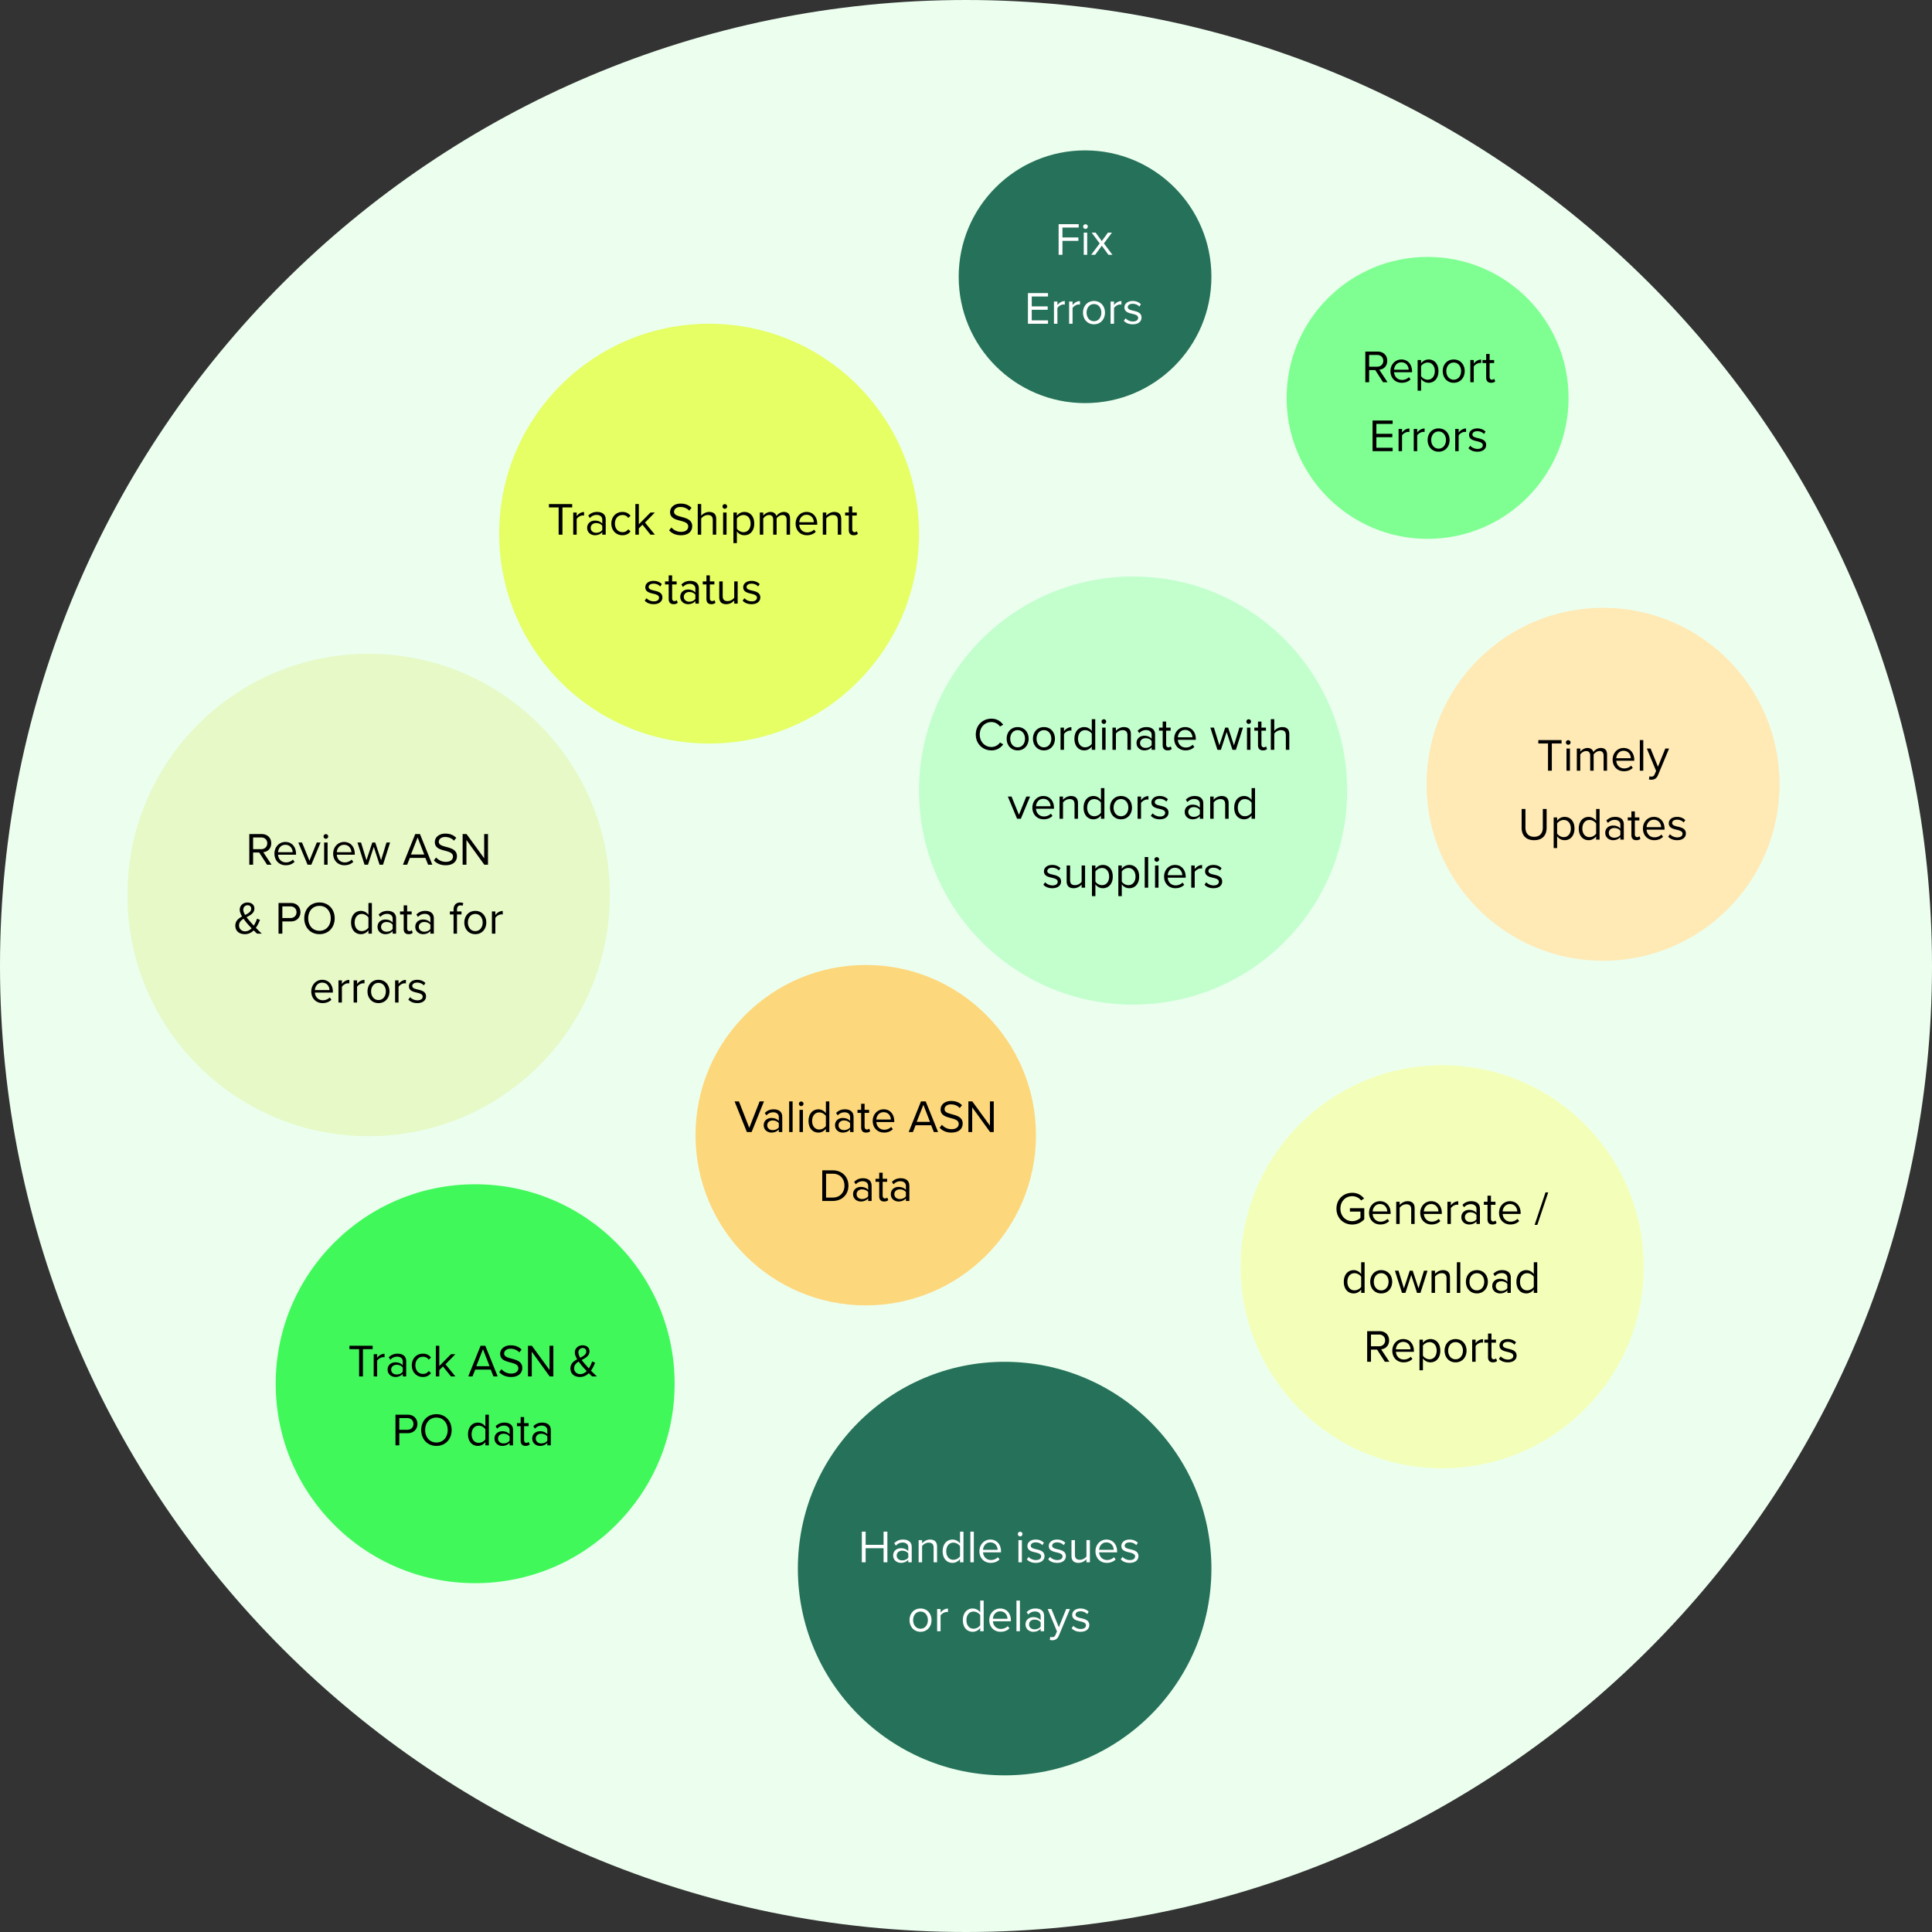 <svg xmlns="http://www.w3.org/2000/svg" width="925" height="925" fill="none"><rect width="100%" height="100%" fill="#333333" stroke="none"/><path fill="#ECFFEF" d="M925 462.5C925 717.932 717.932 925 462.5 925S0 717.932 0 462.5 207.068 0 462.5 0 925 207.068 925 462.5Z"/><path fill="#E5FF64" d="M440 255.5c0 55.505-44.995 100.5-100.5 100.5S239 311.005 239 255.5 283.995 155 339.5 155 440 199.995 440 255.5Z"/><path fill="#000" d="M267.467 256v-13.046h-4.642v-1.628h11.132v1.628h-4.664V256h-1.826Zm6.982 0v-10.626h1.65v1.716c.858-1.122 2.09-1.936 3.542-1.936v1.694a2.908 2.908 0 0 0-.66-.066c-1.012 0-2.398.836-2.882 1.694V256h-1.65Zm13.906 0v-1.21c-.88.968-2.09 1.474-3.52 1.474-1.804 0-3.718-1.21-3.718-3.52 0-2.376 1.914-3.498 3.718-3.498 1.452 0 2.662.462 3.52 1.452v-1.914c0-1.43-1.144-2.244-2.684-2.244-1.276 0-2.31.462-3.256 1.474l-.77-1.144c1.144-1.188 2.508-1.76 4.246-1.76 2.244 0 4.114 1.012 4.114 3.586V256h-1.65Zm0-2.244v-2.002c-.638-.88-1.76-1.32-2.926-1.32-1.54 0-2.618.968-2.618 2.332 0 1.342 1.078 2.31 2.618 2.31 1.166 0 2.288-.44 2.926-1.32Zm4.341-3.08c0-3.146 2.134-5.566 5.302-5.566 1.936 0 3.08.792 3.894 1.848l-1.1 1.012c-.704-.968-1.606-1.386-2.706-1.386-2.266 0-3.674 1.738-3.674 4.092 0 2.354 1.408 4.114 3.674 4.114 1.1 0 2.002-.44 2.706-1.386l1.1 1.012c-.814 1.056-1.958 1.848-3.894 1.848-3.168 0-5.302-2.42-5.302-5.588ZM311.443 256l-3.828-4.774-1.76 1.738V256h-1.65v-14.674h1.65v9.702l5.588-5.654h2.09l-4.708 4.818 4.73 5.808h-2.112Zm8.92-2.068 1.078-1.386c.968 1.078 2.552 2.09 4.62 2.09 2.618 0 3.454-1.408 3.454-2.53 0-1.76-1.782-2.244-3.718-2.772-2.354-.616-4.972-1.276-4.972-4.158 0-2.42 2.156-4.07 5.038-4.07 2.244 0 3.982.748 5.214 2.046l-1.1 1.342c-1.1-1.21-2.64-1.76-4.246-1.76-1.76 0-3.014.946-3.014 2.332 0 1.474 1.694 1.914 3.564 2.42 2.398.638 5.126 1.386 5.126 4.466 0 2.134-1.452 4.312-5.412 4.312-2.552 0-4.422-.968-5.632-2.332ZM341.262 256v-6.996c0-1.87-.968-2.42-2.398-2.42-1.276 0-2.508.792-3.146 1.65V256h-1.65v-14.674h1.65v5.588c.748-.88 2.2-1.804 3.806-1.804 2.222 0 3.388 1.078 3.388 3.388V256h-1.65Zm5.759-12.408c-.594 0-1.1-.506-1.1-1.122 0-.616.506-1.1 1.1-1.1.616 0 1.122.484 1.122 1.1 0 .616-.506 1.122-1.122 1.122ZM346.207 256v-10.626h1.65V256h-1.65Zm6.591 4.048h-1.65v-14.674h1.65v1.584a4.442 4.442 0 0 1 3.586-1.848c2.794 0 4.73 2.112 4.73 5.566 0 3.432-1.936 5.588-4.73 5.588-1.452 0-2.728-.682-3.586-1.87v5.654Zm6.578-9.372c0-2.354-1.276-4.092-3.41-4.092-1.298 0-2.596.77-3.168 1.694v4.796c.572.924 1.87 1.716 3.168 1.716 2.134 0 3.41-1.76 3.41-4.114ZM376.607 256v-7.216c0-1.342-.594-2.2-1.958-2.2-1.1 0-2.266.792-2.816 1.628V256h-1.65v-7.216c0-1.342-.572-2.2-1.958-2.2-1.078 0-2.222.792-2.794 1.65V256h-1.65v-10.626h1.65v1.54c.44-.682 1.87-1.804 3.432-1.804 1.628 0 2.552.88 2.86 1.98.594-.968 2.024-1.98 3.564-1.98 1.936 0 2.97 1.078 2.97 3.212V256h-1.65Zm4.325-5.324c0-3.08 2.2-5.566 5.236-5.566 3.212 0 5.104 2.508 5.104 5.698v.418h-8.602c.132 2.002 1.54 3.674 3.828 3.674 1.21 0 2.442-.484 3.278-1.342l.792 1.078c-1.056 1.056-2.486 1.628-4.224 1.628-3.146 0-5.412-2.266-5.412-5.588Zm5.214-4.202c-2.266 0-3.388 1.914-3.476 3.542h6.974c-.022-1.584-1.078-3.542-3.498-3.542ZM401.117 256v-6.952c0-1.87-.946-2.464-2.376-2.464-1.298 0-2.53.792-3.146 1.65V256h-1.65v-10.626h1.65v1.54c.748-.88 2.2-1.804 3.784-1.804 2.222 0 3.388 1.122 3.388 3.432V256h-1.65Zm7.629.264c-1.562 0-2.354-.902-2.354-2.486v-6.952h-1.76v-1.452h1.76v-2.904h1.65v2.904h2.156v1.452h-2.156v6.6c0 .792.352 1.364 1.078 1.364.462 0 .902-.198 1.122-.44l.484 1.232c-.418.396-1.012.682-1.98.682Zm-100.073 31.328.858-1.188c.704.814 2.046 1.518 3.498 1.518 1.628 0 2.508-.726 2.508-1.76 0-1.166-1.298-1.54-2.728-1.892-1.804-.418-3.85-.902-3.85-3.102 0-1.65 1.43-3.058 3.96-3.058 1.804 0 3.08.682 3.938 1.54l-.77 1.144c-.638-.77-1.804-1.342-3.168-1.342-1.452 0-2.354.66-2.354 1.606 0 1.034 1.21 1.364 2.596 1.694 1.848.418 3.982.946 3.982 3.3 0 1.782-1.43 3.212-4.18 3.212-1.738 0-3.212-.528-4.29-1.672Zm13.835 1.672c-1.562 0-2.354-.902-2.354-2.486v-6.952h-1.76v-1.452h1.76v-2.904h1.65v2.904h2.156v1.452h-2.156v6.6c0 .792.352 1.364 1.078 1.364.462 0 .902-.198 1.122-.44l.484 1.232c-.418.396-1.012.682-1.98.682Zm10.427-.264v-1.21c-.88.968-2.09 1.474-3.52 1.474-1.804 0-3.718-1.21-3.718-3.52 0-2.376 1.914-3.498 3.718-3.498 1.452 0 2.662.462 3.52 1.452v-1.914c0-1.43-1.144-2.244-2.684-2.244-1.276 0-2.31.462-3.256 1.474l-.77-1.144c1.144-1.188 2.508-1.76 4.246-1.76 2.244 0 4.114 1.012 4.114 3.586V289h-1.65Zm0-2.244v-2.002c-.638-.88-1.76-1.32-2.926-1.32-1.54 0-2.618.968-2.618 2.332 0 1.342 1.078 2.31 2.618 2.31 1.166 0 2.288-.44 2.926-1.32Zm7.641 2.508c-1.562 0-2.354-.902-2.354-2.486v-6.952h-1.76v-1.452h1.76v-2.904h1.65v2.904h2.156v1.452h-2.156v6.6c0 .792.352 1.364 1.078 1.364.462 0 .902-.198 1.122-.44l.484 1.232c-.418.396-1.012.682-1.98.682Zm10.955-.264v-1.496c-.814.924-2.2 1.76-3.784 1.76-2.222 0-3.388-1.078-3.388-3.388v-7.502h1.65v6.996c0 1.87.946 2.42 2.376 2.42 1.298 0 2.53-.748 3.146-1.606v-7.81h1.65V289h-1.65Zm4.021-1.408.858-1.188c.704.814 2.046 1.518 3.498 1.518 1.628 0 2.508-.726 2.508-1.76 0-1.166-1.298-1.54-2.728-1.892-1.804-.418-3.85-.902-3.85-3.102 0-1.65 1.43-3.058 3.96-3.058 1.804 0 3.08.682 3.938 1.54l-.77 1.144c-.638-.77-1.804-1.342-3.168-1.342-1.452 0-2.354.66-2.354 1.606 0 1.034 1.21 1.364 2.596 1.694 1.848.418 3.982.946 3.982 3.3 0 1.782-1.43 3.212-4.18 3.212-1.738 0-3.212-.528-4.29-1.672Z"/><path fill="#FDD77B" d="M496 543.5c0 45.011-36.489 81.5-81.5 81.5S333 588.511 333 543.5s36.489-81.5 81.5-81.5 81.5 36.489 81.5 81.5Z"/><path fill="#000" d="m357.591 542-5.896-14.674h2.09l4.95 12.672 4.95-12.672h2.09L359.857 542h-2.266Zm15.284 0v-1.21c-.88.968-2.09 1.474-3.52 1.474-1.804 0-3.718-1.21-3.718-3.52 0-2.376 1.914-3.498 3.718-3.498 1.452 0 2.662.462 3.52 1.452v-1.914c0-1.43-1.144-2.244-2.684-2.244-1.276 0-2.31.462-3.256 1.474l-.77-1.144c1.144-1.188 2.508-1.76 4.246-1.76 2.244 0 4.114 1.012 4.114 3.586V542h-1.65Zm0-2.244v-2.002c-.638-.88-1.76-1.32-2.926-1.32-1.54 0-2.618.968-2.618 2.332 0 1.342 1.078 2.31 2.618 2.31 1.166 0 2.288-.44 2.926-1.32Zm4.958 2.244v-14.674h1.65V542h-1.65Zm5.755-12.408c-.594 0-1.1-.506-1.1-1.122 0-.616.506-1.1 1.1-1.1.616 0 1.122.484 1.122 1.1 0 .616-.506 1.122-1.122 1.122ZM382.774 542v-10.626h1.65V542h-1.65Zm12.641 0v-1.584c-.792 1.078-2.09 1.848-3.586 1.848-2.772 0-4.73-2.112-4.73-5.566 0-3.388 1.936-5.588 4.73-5.588 1.43 0 2.728.704 3.586 1.87v-5.654h1.65V542h-1.65Zm0-2.882V534.3c-.594-.924-1.87-1.716-3.19-1.716-2.134 0-3.41 1.76-3.41 4.114s1.276 4.092 3.41 4.092c1.32 0 2.596-.748 3.19-1.672ZM407.014 542v-1.21c-.88.968-2.09 1.474-3.52 1.474-1.804 0-3.718-1.21-3.718-3.52 0-2.376 1.914-3.498 3.718-3.498 1.452 0 2.662.462 3.52 1.452v-1.914c0-1.43-1.144-2.244-2.684-2.244-1.276 0-2.31.462-3.256 1.474l-.77-1.144c1.144-1.188 2.508-1.76 4.246-1.76 2.244 0 4.114 1.012 4.114 3.586V542h-1.65Zm0-2.244v-2.002c-.638-.88-1.76-1.32-2.926-1.32-1.54 0-2.618.968-2.618 2.332 0 1.342 1.078 2.31 2.618 2.31 1.166 0 2.288-.44 2.926-1.32Zm7.641 2.508c-1.562 0-2.354-.902-2.354-2.486v-6.952h-1.76v-1.452h1.76v-2.904h1.65v2.904h2.156v1.452h-2.156v6.6c0 .792.352 1.364 1.078 1.364.462 0 .902-.198 1.122-.44l.484 1.232c-.418.396-1.012.682-1.98.682Zm3.167-5.588c0-3.08 2.2-5.566 5.236-5.566 3.212 0 5.104 2.508 5.104 5.698v.418h-8.602c.132 2.002 1.54 3.674 3.828 3.674 1.21 0 2.442-.484 3.278-1.342l.792 1.078c-1.056 1.056-2.486 1.628-4.224 1.628-3.146 0-5.412-2.266-5.412-5.588Zm5.214-4.202c-2.266 0-3.388 1.914-3.476 3.542h6.974c-.022-1.584-1.078-3.542-3.498-3.542ZM447.11 542l-1.298-3.256h-7.436L437.078 542h-2.024l5.896-14.674h2.266L449.134 542h-2.024Zm-5.016-13.046-3.19 8.162h6.358l-3.168-8.162Zm7.778 10.978 1.078-1.386c.968 1.078 2.552 2.09 4.62 2.09 2.618 0 3.454-1.408 3.454-2.53 0-1.76-1.782-2.244-3.718-2.772-2.354-.616-4.972-1.276-4.972-4.158 0-2.42 2.156-4.07 5.038-4.07 2.244 0 3.982.748 5.214 2.046l-1.1 1.342c-1.1-1.21-2.64-1.76-4.246-1.76-1.76 0-3.014.946-3.014 2.332 0 1.474 1.694 1.914 3.564 2.42 2.398.638 5.126 1.386 5.126 4.466 0 2.134-1.452 4.312-5.412 4.312-2.552 0-4.422-.968-5.632-2.332ZM474.027 542l-8.558-11.836V542h-1.826v-14.674h1.87l8.448 11.594v-11.594h1.826V542h-1.76Zm-80.348 33v-14.674h5.016c4.554 0 7.524 3.19 7.524 7.348 0 4.18-2.97 7.326-7.524 7.326h-5.016Zm1.826-1.628h3.19c3.564 0 5.632-2.552 5.632-5.698 0-3.168-2.002-5.72-5.632-5.72h-3.19v11.418ZM415.661 575v-1.21c-.88.968-2.09 1.474-3.52 1.474-1.804 0-3.718-1.21-3.718-3.52 0-2.376 1.914-3.498 3.718-3.498 1.452 0 2.662.462 3.52 1.452v-1.914c0-1.43-1.144-2.244-2.684-2.244-1.276 0-2.31.462-3.256 1.474l-.77-1.144c1.144-1.188 2.508-1.76 4.246-1.76 2.244 0 4.114 1.012 4.114 3.586V575h-1.65Zm0-2.244v-2.002c-.638-.88-1.76-1.32-2.926-1.32-1.54 0-2.618.968-2.618 2.332 0 1.342 1.078 2.31 2.618 2.31 1.166 0 2.288-.44 2.926-1.32Zm7.642 2.508c-1.562 0-2.354-.902-2.354-2.486v-6.952h-1.76v-1.452h1.76v-2.904h1.65v2.904h2.156v1.452h-2.156v6.6c0 .792.352 1.364 1.078 1.364.462 0 .902-.198 1.122-.44l.484 1.232c-.418.396-1.012.682-1.98.682ZM433.73 575v-1.21c-.88.968-2.09 1.474-3.52 1.474-1.804 0-3.718-1.21-3.718-3.52 0-2.376 1.914-3.498 3.718-3.498 1.452 0 2.662.462 3.52 1.452v-1.914c0-1.43-1.144-2.244-2.684-2.244-1.276 0-2.31.462-3.256 1.474l-.77-1.144c1.144-1.188 2.508-1.76 4.246-1.76 2.244 0 4.114 1.012 4.114 3.586V575h-1.65Zm0-2.244v-2.002c-.638-.88-1.76-1.32-2.926-1.32-1.54 0-2.618.968-2.618 2.332 0 1.342 1.078 2.31 2.618 2.31 1.166 0 2.288-.44 2.926-1.32Z"/><path fill="#267159" d="M580 751c0 54.676-44.324 99-99 99s-99-44.324-99-99 44.324-99 99-99 99 44.324 99 99Z"/><path fill="#E6F9C7" d="M292 428.5c0 63.789-51.711 115.5-115.5 115.5S61 492.289 61 428.5 112.711 313 176.5 313 292 364.711 292 428.5Z"/><path fill="#fff" d="M423.032 748v-6.732h-8.58V748h-1.826v-14.674h1.826v6.314h8.58v-6.314h1.826V748h-1.826Zm11.834 0v-1.21c-.88.968-2.09 1.474-3.52 1.474-1.804 0-3.718-1.21-3.718-3.52 0-2.376 1.914-3.498 3.718-3.498 1.452 0 2.662.462 3.52 1.452v-1.914c0-1.43-1.144-2.244-2.684-2.244-1.276 0-2.31.462-3.256 1.474l-.77-1.144c1.144-1.188 2.508-1.76 4.246-1.76 2.244 0 4.114 1.012 4.114 3.586V748h-1.65Zm0-2.244v-2.002c-.638-.88-1.76-1.32-2.926-1.32-1.54 0-2.618.968-2.618 2.332 0 1.342 1.078 2.31 2.618 2.31 1.166 0 2.288-.44 2.926-1.32Zm12.13 2.244v-6.952c0-1.87-.946-2.464-2.376-2.464-1.298 0-2.53.792-3.146 1.65V748h-1.65v-10.626h1.65v1.54c.748-.88 2.2-1.804 3.784-1.804 2.222 0 3.388 1.122 3.388 3.432V748h-1.65Zm12.645 0v-1.584c-.792 1.078-2.09 1.848-3.586 1.848-2.772 0-4.73-2.112-4.73-5.566 0-3.388 1.936-5.588 4.73-5.588 1.43 0 2.728.704 3.586 1.87v-5.654h1.65V748h-1.65Zm0-2.882V740.3c-.594-.924-1.87-1.716-3.19-1.716-2.134 0-3.41 1.76-3.41 4.114s1.276 4.092 3.41 4.092c1.32 0 2.596-.748 3.19-1.672Zm4.954 2.882v-14.674h1.65V748h-1.65Zm4.326-5.324c0-3.08 2.2-5.566 5.236-5.566 3.212 0 5.104 2.508 5.104 5.698v.418h-8.602c.132 2.002 1.54 3.674 3.828 3.674 1.21 0 2.442-.484 3.278-1.342l.792 1.078c-1.056 1.056-2.486 1.628-4.224 1.628-3.146 0-5.412-2.266-5.412-5.588Zm5.214-4.202c-2.266 0-3.388 1.914-3.476 3.542h6.974c-.022-1.584-1.078-3.542-3.498-3.542Zm14.284-2.882c-.594 0-1.1-.506-1.1-1.122 0-.616.506-1.1 1.1-1.1.616 0 1.122.484 1.122 1.1 0 .616-.506 1.122-1.122 1.122ZM487.605 748v-10.626h1.65V748h-1.65Zm4.017-1.408.858-1.188c.704.814 2.046 1.518 3.498 1.518 1.628 0 2.508-.726 2.508-1.76 0-1.166-1.298-1.54-2.728-1.892-1.804-.418-3.85-.902-3.85-3.102 0-1.65 1.43-3.058 3.96-3.058 1.805 0 3.08.682 3.938 1.54l-.77 1.144c-.638-.77-1.804-1.342-3.168-1.342-1.452 0-2.354.66-2.354 1.606 0 1.034 1.21 1.364 2.596 1.694 1.848.418 3.982.946 3.982 3.3 0 1.782-1.43 3.212-4.18 3.212-1.738 0-3.212-.528-4.29-1.672Zm10.227 0 .858-1.188c.704.814 2.046 1.518 3.498 1.518 1.628 0 2.508-.726 2.508-1.76 0-1.166-1.298-1.54-2.728-1.892-1.804-.418-3.85-.902-3.85-3.102 0-1.65 1.43-3.058 3.96-3.058 1.804 0 3.08.682 3.938 1.54l-.77 1.144c-.638-.77-1.804-1.342-3.168-1.342-1.452 0-2.354.66-2.354 1.606 0 1.034 1.21 1.364 2.596 1.694 1.848.418 3.982.946 3.982 3.3 0 1.782-1.43 3.212-4.18 3.212-1.738 0-3.212-.528-4.29-1.672ZM520.172 748v-1.496c-.814.924-2.2 1.76-3.784 1.76-2.222 0-3.388-1.078-3.388-3.388v-7.502h1.65v6.996c0 1.87.946 2.42 2.376 2.42 1.298 0 2.53-.748 3.146-1.606v-7.81h1.65V748h-1.65Zm4.329-5.324c0-3.08 2.2-5.566 5.236-5.566 3.212 0 5.104 2.508 5.104 5.698v.418h-8.602c.132 2.002 1.54 3.674 3.828 3.674 1.21 0 2.442-.484 3.278-1.342l.792 1.078c-1.056 1.056-2.486 1.628-4.224 1.628-3.146 0-5.412-2.266-5.412-5.588Zm5.214-4.202c-2.266 0-3.388 1.914-3.476 3.542h6.974c-.022-1.584-1.078-3.542-3.498-3.542Zm6.874 8.118.858-1.188c.704.814 2.046 1.518 3.498 1.518 1.628 0 2.508-.726 2.508-1.76 0-1.166-1.298-1.54-2.728-1.892-1.804-.418-3.85-.902-3.85-3.102 0-1.65 1.43-3.058 3.96-3.058 1.804 0 3.08.682 3.938 1.54l-.77 1.144c-.638-.77-1.804-1.342-3.168-1.342-1.452 0-2.354.66-2.354 1.606 0 1.034 1.21 1.364 2.596 1.694 1.848.418 3.982.946 3.982 3.3 0 1.782-1.43 3.212-4.18 3.212-1.738 0-3.212-.528-4.29-1.672Zm-95.861 34.672c-3.234 0-5.258-2.508-5.258-5.588s2.024-5.566 5.258-5.566 5.258 2.486 5.258 5.566c0 3.08-2.024 5.588-5.258 5.588Zm0-1.474c2.266 0 3.52-1.936 3.52-4.114 0-2.156-1.254-4.092-3.52-4.092s-3.542 1.936-3.542 4.092c0 2.178 1.276 4.114 3.542 4.114Zm7.947 1.21v-10.626h1.65v1.716c.858-1.122 2.09-1.936 3.542-1.936v1.694a2.908 2.908 0 0 0-.66-.066c-1.012 0-2.398.836-2.882 1.694V781h-1.65Zm20.634 0v-1.584c-.792 1.078-2.09 1.848-3.586 1.848-2.772 0-4.73-2.112-4.73-5.566 0-3.388 1.936-5.588 4.73-5.588 1.43 0 2.728.704 3.586 1.87v-5.654h1.65V781h-1.65Zm0-2.882V773.3c-.594-.924-1.87-1.716-3.19-1.716-2.134 0-3.41 1.76-3.41 4.114s1.276 4.092 3.41 4.092c1.32 0 2.596-.748 3.19-1.672Zm4.338-2.442c0-3.08 2.2-5.566 5.236-5.566 3.212 0 5.104 2.508 5.104 5.698v.418h-8.602c.132 2.002 1.54 3.674 3.828 3.674 1.21 0 2.442-.484 3.278-1.342l.792 1.078c-1.056 1.056-2.486 1.628-4.224 1.628-3.146 0-5.412-2.266-5.412-5.588Zm5.214-4.202c-2.266 0-3.388 1.914-3.476 3.542h6.974c-.022-1.584-1.078-3.542-3.498-3.542ZM486.66 781v-14.674h1.65V781h-1.65Zm11.585 0v-1.21c-.88.968-2.09 1.474-3.52 1.474-1.804 0-3.718-1.21-3.718-3.52 0-2.376 1.914-3.498 3.718-3.498 1.452 0 2.662.462 3.52 1.452v-1.914c0-1.43-1.144-2.244-2.684-2.244-1.276 0-2.31.462-3.256 1.474l-.77-1.144c1.144-1.188 2.508-1.76 4.246-1.76 2.244 0 4.114 1.012 4.114 3.586V781h-1.65Zm0-2.244v-2.002c-.638-.88-1.76-1.32-2.926-1.32-1.54 0-2.618.968-2.618 2.332 0 1.342 1.078 2.31 2.618 2.31 1.166 0 2.288-.44 2.926-1.32Zm4.628 4.906c.242.11.638.176.902.176.726 0 1.21-.242 1.584-1.122l.704-1.606-4.444-10.736h1.782l3.542 8.712 3.52-8.712h1.804l-5.324 12.782c-.638 1.54-1.716 2.134-3.124 2.156-.352 0-.902-.066-1.21-.154l.264-1.496Zm10.191-4.07.858-1.188c.704.814 2.046 1.518 3.498 1.518 1.628 0 2.508-.726 2.508-1.76 0-1.166-1.298-1.54-2.728-1.892-1.804-.418-3.85-.902-3.85-3.102 0-1.65 1.43-3.058 3.96-3.058 1.804 0 3.08.682 3.938 1.54l-.77 1.144c-.638-.77-1.804-1.342-3.168-1.342-1.452 0-2.354.66-2.354 1.606 0 1.034 1.21 1.364 2.596 1.694 1.848.418 3.982.946 3.982 3.3 0 1.782-1.43 3.212-4.18 3.212-1.738 0-3.212-.528-4.29-1.672Z"/><path fill="#7FFF91" d="M751 190.5c0 37.279-30.221 67.5-67.5 67.5-37.279 0-67.5-30.221-67.5-67.5 0-37.279 30.221-67.5 67.5-67.5 37.279 0 67.5 30.221 67.5 67.5Z"/><path fill="#000" d="m662.175 183-3.74-5.83h-2.926V183h-1.826v-14.674h5.896c2.684 0 4.598 1.716 4.598 4.422 0 2.64-1.804 4.092-3.806 4.268l3.96 5.984h-2.156Zm.11-10.252c0-1.65-1.188-2.794-2.926-2.794h-3.85v5.61h3.85c1.738 0 2.926-1.166 2.926-2.816Zm3.435 4.928c0-3.08 2.2-5.566 5.236-5.566 3.212 0 5.104 2.508 5.104 5.698v.418h-8.602c.132 2.002 1.54 3.674 3.828 3.674 1.21 0 2.442-.484 3.278-1.342l.792 1.078c-1.056 1.056-2.486 1.628-4.224 1.628-3.146 0-5.412-2.266-5.412-5.588Zm5.214-4.202c-2.266 0-3.388 1.914-3.476 3.542h6.974c-.022-1.584-1.078-3.542-3.498-3.542Zm9.448 13.574h-1.65v-14.674h1.65v1.584a4.442 4.442 0 0 1 3.586-1.848c2.794 0 4.73 2.112 4.73 5.566 0 3.432-1.936 5.588-4.73 5.588-1.452 0-2.728-.682-3.586-1.87v5.654Zm6.578-9.372c0-2.354-1.276-4.092-3.41-4.092-1.298 0-2.596.77-3.168 1.694v4.796c.572.924 1.87 1.716 3.168 1.716 2.134 0 3.41-1.76 3.41-4.114Zm9.047 5.588c-3.234 0-5.258-2.508-5.258-5.588s2.024-5.566 5.258-5.566 5.258 2.486 5.258 5.566c0 3.08-2.024 5.588-5.258 5.588Zm0-1.474c2.266 0 3.52-1.936 3.52-4.114 0-2.156-1.254-4.092-3.52-4.092s-3.542 1.936-3.542 4.092c0 2.178 1.276 4.114 3.542 4.114Zm7.948 1.21v-10.626h1.65v1.716c.858-1.122 2.09-1.936 3.542-1.936v1.694a2.908 2.908 0 0 0-.66-.066c-1.012 0-2.398.836-2.882 1.694V183h-1.65Zm9.945.264c-1.562 0-2.354-.902-2.354-2.486v-6.952h-1.76v-1.452h1.76v-2.904h1.65v2.904h2.156v1.452h-2.156v6.6c0 .792.352 1.364 1.078 1.364.462 0 .902-.198 1.122-.44l.484 1.232c-.418.396-1.012.682-1.98.682ZM657.153 216v-14.674h9.614v1.628h-7.788v4.73h7.634v1.628h-7.634v5.06h7.788V216h-9.614Zm12.459 0v-10.626h1.65v1.716c.858-1.122 2.09-1.936 3.542-1.936v1.694a2.908 2.908 0 0 0-.66-.066c-1.012 0-2.398.836-2.882 1.694V216h-1.65Zm7.262 0v-10.626h1.65v1.716c.858-1.122 2.09-1.936 3.542-1.936v1.694a2.908 2.908 0 0 0-.66-.066c-1.012 0-2.398.836-2.882 1.694V216h-1.65Zm11.903.264c-3.234 0-5.258-2.508-5.258-5.588s2.024-5.566 5.258-5.566 5.258 2.486 5.258 5.566c0 3.08-2.024 5.588-5.258 5.588Zm0-1.474c2.266 0 3.52-1.936 3.52-4.114 0-2.156-1.254-4.092-3.52-4.092s-3.542 1.936-3.542 4.092c0 2.178 1.276 4.114 3.542 4.114Zm7.948 1.21v-10.626h1.65v1.716c.858-1.122 2.09-1.936 3.542-1.936v1.694a2.908 2.908 0 0 0-.66-.066c-1.012 0-2.398.836-2.882 1.694V216h-1.65Zm6.338-1.408.858-1.188c.704.814 2.046 1.518 3.498 1.518 1.628 0 2.508-.726 2.508-1.76 0-1.166-1.298-1.54-2.728-1.892-1.804-.418-3.85-.902-3.85-3.102 0-1.65 1.43-3.058 3.96-3.058 1.804 0 3.08.682 3.938 1.54l-.77 1.144c-.638-.77-1.804-1.342-3.168-1.342-1.452 0-2.354.66-2.354 1.606 0 1.034 1.21 1.364 2.596 1.694 1.848.418 3.982.946 3.982 3.3 0 1.782-1.43 3.212-4.18 3.212-1.738 0-3.212-.528-4.29-1.672Z"/><path fill="#FFE9B5" d="M852 375.5c0 46.668-37.832 84.5-84.5 84.5S683 422.168 683 375.5s37.832-84.5 84.5-84.5 84.5 37.832 84.5 84.5Z"/><path fill="#000" d="M741.157 369v-13.046h-4.642v-1.628h11.132v1.628h-4.664V369h-1.826Zm9.664-12.408c-.594 0-1.1-.506-1.1-1.122 0-.616.506-1.1 1.1-1.1.616 0 1.122.484 1.122 1.1 0 .616-.506 1.122-1.122 1.122ZM750.007 369v-10.626h1.65V369h-1.65Zm17.768 0v-7.216c0-1.342-.594-2.2-1.958-2.2-1.1 0-2.266.792-2.816 1.628V369h-1.65v-7.216c0-1.342-.572-2.2-1.958-2.2-1.078 0-2.222.792-2.794 1.65V369h-1.65v-10.626h1.65v1.54c.44-.682 1.87-1.804 3.432-1.804 1.628 0 2.552.88 2.86 1.98.594-.968 2.024-1.98 3.564-1.98 1.936 0 2.97 1.078 2.97 3.212V369h-1.65Zm4.325-5.324c0-3.08 2.2-5.566 5.236-5.566 3.212 0 5.104 2.508 5.104 5.698v.418h-8.602c.132 2.002 1.54 3.674 3.828 3.674 1.21 0 2.442-.484 3.278-1.342l.792 1.078c-1.056 1.056-2.486 1.628-4.224 1.628-3.146 0-5.412-2.266-5.412-5.588Zm5.214-4.202c-2.266 0-3.388 1.914-3.476 3.542h6.974c-.022-1.584-1.078-3.542-3.498-3.542Zm7.799 9.526v-14.674h1.65V369h-1.65Zm4.611 2.662c.242.11.638.176.902.176.726 0 1.21-.242 1.584-1.122l.704-1.606-4.444-10.736h1.782l3.542 8.712 3.52-8.712h1.804l-5.324 12.782c-.638 1.54-1.716 2.134-3.124 2.156-.352 0-.902-.066-1.21-.154l.264-1.496Zm-61.199 24.64v-8.976h1.826v8.932c0 2.684 1.452 4.378 4.158 4.378 2.706 0 4.158-1.694 4.158-4.378v-8.932h1.826v8.954c0 3.652-2.002 5.984-5.984 5.984s-5.984-2.354-5.984-5.962Zm16.988 9.746h-1.65v-14.674h1.65v1.584a4.442 4.442 0 0 1 3.586-1.848c2.794 0 4.73 2.112 4.73 5.566 0 3.432-1.936 5.588-4.73 5.588-1.452 0-2.728-.682-3.586-1.87v5.654Zm6.578-9.372c0-2.354-1.276-4.092-3.41-4.092-1.298 0-2.596.77-3.168 1.694v4.796c.572.924 1.87 1.716 3.168 1.716 2.134 0 3.41-1.76 3.41-4.114ZM764.196 402v-1.584c-.792 1.078-2.09 1.848-3.586 1.848-2.772 0-4.73-2.112-4.73-5.566 0-3.388 1.936-5.588 4.73-5.588 1.43 0 2.728.704 3.586 1.87v-5.654h1.65V402h-1.65Zm0-2.882V394.3c-.594-.924-1.87-1.716-3.19-1.716-2.134 0-3.41 1.76-3.41 4.114s1.276 4.092 3.41 4.092c1.32 0 2.596-.748 3.19-1.672ZM775.794 402v-1.21c-.88.968-2.09 1.474-3.52 1.474-1.804 0-3.718-1.21-3.718-3.52 0-2.376 1.914-3.498 3.718-3.498 1.452 0 2.662.462 3.52 1.452v-1.914c0-1.43-1.144-2.244-2.684-2.244-1.276 0-2.31.462-3.256 1.474l-.77-1.144c1.144-1.188 2.508-1.76 4.246-1.76 2.244 0 4.114 1.012 4.114 3.586V402h-1.65Zm0-2.244v-2.002c-.638-.88-1.76-1.32-2.926-1.32-1.54 0-2.618.968-2.618 2.332 0 1.342 1.078 2.31 2.618 2.31 1.166 0 2.288-.44 2.926-1.32Zm7.642 2.508c-1.562 0-2.354-.902-2.354-2.486v-6.952h-1.76v-1.452h1.76v-2.904h1.65v2.904h2.156v1.452h-2.156v6.6c0 .792.352 1.364 1.078 1.364.462 0 .902-.198 1.122-.44l.484 1.232c-.418.396-1.012.682-1.98.682Zm3.166-5.588c0-3.08 2.2-5.566 5.236-5.566 3.212 0 5.104 2.508 5.104 5.698v.418h-8.602c.132 2.002 1.54 3.674 3.828 3.674 1.21 0 2.442-.484 3.278-1.342l.792 1.078c-1.056 1.056-2.486 1.628-4.224 1.628-3.146 0-5.412-2.266-5.412-5.588Zm5.214-4.202c-2.266 0-3.388 1.914-3.476 3.542h6.974c-.022-1.584-1.078-3.542-3.498-3.542Zm6.875 8.118.858-1.188c.704.814 2.046 1.518 3.498 1.518 1.628 0 2.508-.726 2.508-1.76 0-1.166-1.298-1.54-2.728-1.892-1.804-.418-3.85-.902-3.85-3.102 0-1.65 1.43-3.058 3.96-3.058 1.804 0 3.08.682 3.938 1.54l-.77 1.144c-.638-.77-1.804-1.342-3.168-1.342-1.452 0-2.354.66-2.354 1.606 0 1.034 1.21 1.364 2.596 1.694 1.848.418 3.982.946 3.982 3.3 0 1.782-1.43 3.212-4.18 3.212-1.738 0-3.212-.528-4.29-1.672Z"/><path fill="#41F85B" d="M323 662.5c0 52.743-42.757 95.5-95.5 95.5S132 715.243 132 662.5s42.757-95.5 95.5-95.5 95.5 42.757 95.5 95.5Z"/><path fill="#000" d="M171.937 659v-13.046h-4.642v-1.628h11.132v1.628h-4.664V659h-1.826Zm6.982 0v-10.626h1.65v1.716c.858-1.122 2.09-1.936 3.542-1.936v1.694a2.908 2.908 0 0 0-.66-.066c-1.012 0-2.398.836-2.882 1.694V659h-1.65Zm13.905 0v-1.21c-.88.968-2.09 1.474-3.52 1.474-1.804 0-3.718-1.21-3.718-3.52 0-2.376 1.914-3.498 3.718-3.498 1.452 0 2.662.462 3.52 1.452v-1.914c0-1.43-1.144-2.244-2.684-2.244-1.276 0-2.31.462-3.256 1.474l-.77-1.144c1.144-1.188 2.508-1.76 4.246-1.76 2.244 0 4.114 1.012 4.114 3.586V659h-1.65Zm0-2.244v-2.002c-.638-.88-1.76-1.32-2.926-1.32-1.54 0-2.618.968-2.618 2.332 0 1.342 1.078 2.31 2.618 2.31 1.166 0 2.288-.44 2.926-1.32Zm4.342-3.08c0-3.146 2.134-5.566 5.302-5.566 1.936 0 3.08.792 3.894 1.848l-1.1 1.012c-.704-.968-1.606-1.386-2.706-1.386-2.266 0-3.674 1.738-3.674 4.092 0 2.354 1.408 4.114 3.674 4.114 1.1 0 2.002-.44 2.706-1.386l1.1 1.012c-.814 1.056-1.958 1.848-3.894 1.848-3.168 0-5.302-2.42-5.302-5.588ZM215.912 659l-3.828-4.774-1.76 1.738V659h-1.65v-14.674h1.65v9.702l5.588-5.654h2.09l-4.708 4.818 4.73 5.808h-2.112Zm20.339 0-1.298-3.256h-7.436L226.219 659h-2.024l5.896-14.674h2.266L238.275 659h-2.024Zm-5.016-13.046-3.19 8.162h6.358l-3.168-8.162Zm7.778 10.978 1.078-1.386c.968 1.078 2.552 2.09 4.62 2.09 2.618 0 3.454-1.408 3.454-2.53 0-1.76-1.782-2.244-3.718-2.772-2.354-.616-4.972-1.276-4.972-4.158 0-2.42 2.156-4.07 5.038-4.07 2.244 0 3.982.748 5.214 2.046l-1.1 1.342c-1.1-1.21-2.64-1.76-4.246-1.76-1.76 0-3.014.946-3.014 2.332 0 1.474 1.694 1.914 3.564 2.42 2.398.638 5.126 1.386 5.126 4.466 0 2.134-1.452 4.312-5.412 4.312-2.552 0-4.422-.968-5.632-2.332ZM263.167 659l-8.558-11.836V659h-1.826v-14.674h1.87l8.448 11.594v-11.594h1.826V659h-1.76Zm19.774-2.772c.858.902 1.782 1.782 2.838 2.772h-2.266a45.118 45.118 0 0 1-1.606-1.54c-1.078 1.056-2.464 1.804-4.246 1.804-2.508 0-4.554-1.364-4.554-4.092 0-2.288 1.54-3.454 3.234-4.378-.66-1.122-1.122-2.244-1.122-3.278 0-1.958 1.606-3.41 3.696-3.41 1.892 0 3.322 1.034 3.322 2.882 0 2.2-1.892 3.168-3.74 4.136.572.814 1.21 1.54 1.694 2.09.594.682 1.166 1.32 1.738 1.958.792-1.21 1.32-2.53 1.584-3.344l1.408.616c-.484 1.166-1.1 2.552-1.98 3.784Zm-6.028-8.69c0 .77.374 1.65.88 2.53 1.562-.792 2.904-1.562 2.904-3.014 0-1.078-.748-1.65-1.716-1.65-1.144 0-2.068.88-2.068 2.134Zm.924 10.362c1.21 0 2.244-.616 3.08-1.452-.836-.88-1.628-1.716-2.046-2.222a29.519 29.519 0 0 1-1.804-2.332c-1.232.748-2.178 1.65-2.178 3.168 0 1.826 1.408 2.838 2.948 2.838ZM189.351 692v-14.674h5.896c2.948 0 4.598 2.024 4.598 4.422 0 2.398-1.694 4.422-4.598 4.422h-4.07V692h-1.826Zm8.602-10.252c0-1.65-1.188-2.794-2.926-2.794h-3.85v5.588h3.85c1.738 0 2.926-1.144 2.926-2.794Zm3.716 2.926c0-4.334 2.926-7.59 7.282-7.59 4.334 0 7.282 3.256 7.282 7.59s-2.948 7.59-7.282 7.59c-4.356 0-7.282-3.256-7.282-7.59Zm12.672 0c0-3.432-2.112-5.962-5.39-5.962-3.3 0-5.39 2.53-5.39 5.962 0 3.41 2.09 5.962 5.39 5.962 3.278 0 5.39-2.552 5.39-5.962Zm18.05 7.326v-1.584c-.792 1.078-2.09 1.848-3.586 1.848-2.772 0-4.73-2.112-4.73-5.566 0-3.388 1.936-5.588 4.73-5.588 1.43 0 2.728.704 3.586 1.87v-5.654h1.65V692h-1.65Zm0-2.882V684.3c-.594-.924-1.87-1.716-3.19-1.716-2.134 0-3.41 1.76-3.41 4.114s1.276 4.092 3.41 4.092c1.32 0 2.596-.748 3.19-1.672ZM243.989 692v-1.21c-.88.968-2.09 1.474-3.52 1.474-1.804 0-3.718-1.21-3.718-3.52 0-2.376 1.914-3.498 3.718-3.498 1.452 0 2.662.462 3.52 1.452v-1.914c0-1.43-1.144-2.244-2.684-2.244-1.276 0-2.31.462-3.256 1.474l-.77-1.144c1.144-1.188 2.508-1.76 4.246-1.76 2.244 0 4.114 1.012 4.114 3.586V692h-1.65Zm0-2.244v-2.002c-.638-.88-1.76-1.32-2.926-1.32-1.54 0-2.618.968-2.618 2.332 0 1.342 1.078 2.31 2.618 2.31 1.166 0 2.288-.44 2.926-1.32Zm7.642 2.508c-1.562 0-2.354-.902-2.354-2.486v-6.952h-1.76v-1.452h1.76v-2.904h1.65v2.904h2.156v1.452h-2.156v6.6c0 .792.352 1.364 1.078 1.364.462 0 .902-.198 1.122-.44l.484 1.232c-.418.396-1.012.682-1.98.682Zm10.427-.264v-1.21c-.88.968-2.09 1.474-3.52 1.474-1.804 0-3.718-1.21-3.718-3.52 0-2.376 1.914-3.498 3.718-3.498 1.452 0 2.662.462 3.52 1.452v-1.914c0-1.43-1.144-2.244-2.684-2.244-1.276 0-2.31.462-3.256 1.474l-.77-1.144c1.144-1.188 2.508-1.76 4.246-1.76 2.244 0 4.114 1.012 4.114 3.586V692h-1.65Zm0-2.244v-2.002c-.638-.88-1.76-1.32-2.926-1.32-1.54 0-2.618.968-2.618 2.332 0 1.342 1.078 2.31 2.618 2.31 1.166 0 2.288-.44 2.926-1.32Z"/><path fill="#C2FFCD" d="M645 378.5c0 56.609-45.891 102.5-102.5 102.5S440 435.109 440 378.5 485.891 276 542.5 276 645 321.891 645 378.5Z"/><path fill="#000" d="M474.671 359.264c-4.158 0-7.48-3.08-7.48-7.59s3.322-7.59 7.48-7.59c2.662 0 4.466 1.254 5.632 2.904l-1.54.858c-.836-1.232-2.354-2.134-4.092-2.134-3.146 0-5.588 2.464-5.588 5.962 0 3.476 2.442 5.962 5.588 5.962 1.738 0 3.256-.88 4.092-2.134l1.562.858c-1.232 1.672-2.992 2.904-5.654 2.904Zm12.558 0c-3.234 0-5.258-2.508-5.258-5.588s2.024-5.566 5.258-5.566 5.258 2.486 5.258 5.566c0 3.08-2.024 5.588-5.258 5.588Zm0-1.474c2.266 0 3.52-1.936 3.52-4.114 0-2.156-1.254-4.092-3.52-4.092s-3.542 1.936-3.542 4.092c0 2.178 1.276 4.114 3.542 4.114Zm12.589 1.474c-3.234 0-5.258-2.508-5.258-5.588s2.024-5.566 5.258-5.566 5.258 2.486 5.258 5.566c0 3.08-2.024 5.588-5.258 5.588Zm0-1.474c2.266 0 3.52-1.936 3.52-4.114 0-2.156-1.254-4.092-3.52-4.092s-3.542 1.936-3.542 4.092c0 2.178 1.276 4.114 3.542 4.114Zm7.948 1.21v-10.626h1.65v1.716c.858-1.122 2.09-1.936 3.542-1.936v1.694a2.908 2.908 0 0 0-.66-.066c-1.012 0-2.398.836-2.882 1.694V359h-1.65Zm14.962 0v-1.584c-.792 1.078-2.09 1.848-3.586 1.848-2.772 0-4.73-2.112-4.73-5.566 0-3.388 1.936-5.588 4.73-5.588 1.43 0 2.728.704 3.586 1.87v-5.654h1.65V359h-1.65Zm0-2.882V351.3c-.594-.924-1.87-1.716-3.19-1.716-2.134 0-3.41 1.76-3.41 4.114s1.276 4.092 3.41 4.092c1.32 0 2.596-.748 3.19-1.672Zm5.768-9.526c-.594 0-1.1-.506-1.1-1.122 0-.616.506-1.1 1.1-1.1.616 0 1.122.484 1.122 1.1 0 .616-.506 1.122-1.122 1.122ZM527.682 359v-10.626h1.65V359h-1.65Zm12.114 0v-6.952c0-1.87-.946-2.464-2.376-2.464-1.298 0-2.53.792-3.146 1.65V359h-1.65v-10.626h1.65v1.54c.748-.88 2.2-1.804 3.784-1.804 2.222 0 3.388 1.122 3.388 3.432V359h-1.65Zm11.589 0v-1.21c-.88.968-2.09 1.474-3.52 1.474-1.804 0-3.718-1.21-3.718-3.52 0-2.376 1.914-3.498 3.718-3.498 1.452 0 2.662.462 3.52 1.452v-1.914c0-1.43-1.144-2.244-2.684-2.244-1.276 0-2.31.462-3.256 1.474l-.77-1.144c1.144-1.188 2.508-1.76 4.246-1.76 2.244 0 4.114 1.012 4.114 3.586V359h-1.65Zm0-2.244v-2.002c-.638-.88-1.76-1.32-2.926-1.32-1.54 0-2.618.968-2.618 2.332 0 1.342 1.078 2.31 2.618 2.31 1.166 0 2.288-.44 2.926-1.32Zm7.641 2.508c-1.562 0-2.354-.902-2.354-2.486v-6.952h-1.76v-1.452h1.76v-2.904h1.65v2.904h2.156v1.452h-2.156v6.6c0 .792.352 1.364 1.078 1.364.462 0 .902-.198 1.122-.44l.484 1.232c-.418.396-1.012.682-1.98.682Zm3.167-5.588c0-3.08 2.2-5.566 5.236-5.566 3.212 0 5.104 2.508 5.104 5.698v.418h-8.602c.132 2.002 1.54 3.674 3.828 3.674 1.21 0 2.442-.484 3.278-1.342l.792 1.078c-1.056 1.056-2.486 1.628-4.224 1.628-3.146 0-5.412-2.266-5.412-5.588Zm5.214-4.202c-2.266 0-3.388 1.914-3.476 3.542h6.974c-.022-1.584-1.078-3.542-3.498-3.542ZM590.074 359l-2.772-8.536L584.53 359h-1.65l-3.388-10.626h1.716l2.596 8.47 2.794-8.47h1.408l2.794 8.47 2.596-8.47h1.716L591.724 359h-1.65Zm7.774-12.408c-.594 0-1.1-.506-1.1-1.122 0-.616.506-1.1 1.1-1.1.616 0 1.122.484 1.122 1.1 0 .616-.506 1.122-1.122 1.122ZM597.034 359v-10.626h1.65V359h-1.65Zm7.625.264c-1.562 0-2.354-.902-2.354-2.486v-6.952h-1.76v-1.452h1.76v-2.904h1.65v2.904h2.156v1.452h-2.156v6.6c0 .792.352 1.364 1.078 1.364.462 0 .902-.198 1.122-.44l.484 1.232c-.418.396-1.012.682-1.98.682Zm10.977-.264v-6.996c0-1.87-.968-2.42-2.398-2.42-1.276 0-2.508.792-3.146 1.65V359h-1.65v-14.674h1.65v5.588c.748-.88 2.2-1.804 3.806-1.804 2.222 0 3.388 1.078 3.388 3.388V359h-1.65ZM486.95 392l-4.422-10.626h1.782l3.542 8.712 3.52-8.712h1.804L488.754 392h-1.804Zm7.331-5.324c0-3.08 2.2-5.566 5.236-5.566 3.212 0 5.104 2.508 5.104 5.698v.418h-8.602c.132 2.002 1.54 3.674 3.828 3.674 1.21 0 2.442-.484 3.278-1.342l.792 1.078c-1.056 1.056-2.486 1.628-4.224 1.628-3.146 0-5.412-2.266-5.412-5.588Zm5.214-4.202c-2.266 0-3.388 1.914-3.476 3.542h6.974c-.022-1.584-1.078-3.542-3.498-3.542ZM514.466 392v-6.952c0-1.87-.946-2.464-2.376-2.464-1.298 0-2.53.792-3.146 1.65V392h-1.65v-10.626h1.65v1.54c.748-.88 2.2-1.804 3.784-1.804 2.222 0 3.388 1.122 3.388 3.432V392h-1.65Zm12.645 0v-1.584c-.792 1.078-2.09 1.848-3.586 1.848-2.772 0-4.73-2.112-4.73-5.566 0-3.388 1.936-5.588 4.73-5.588 1.43 0 2.728.704 3.586 1.87v-5.654h1.65V392h-1.65Zm0-2.882V384.3c-.594-.924-1.87-1.716-3.19-1.716-2.134 0-3.41 1.76-3.41 4.114s1.276 4.092 3.41 4.092c1.32 0 2.596-.748 3.19-1.672Zm9.596 3.146c-3.234 0-5.258-2.508-5.258-5.588s2.024-5.566 5.258-5.566 5.258 2.486 5.258 5.566c0 3.08-2.024 5.588-5.258 5.588Zm0-1.474c2.266 0 3.52-1.936 3.52-4.114 0-2.156-1.254-4.092-3.52-4.092s-3.542 1.936-3.542 4.092c0 2.178 1.276 4.114 3.542 4.114Zm7.948 1.21v-10.626h1.65v1.716c.858-1.122 2.09-1.936 3.542-1.936v1.694a2.908 2.908 0 0 0-.66-.066c-1.012 0-2.398.836-2.882 1.694V392h-1.65Zm6.338-1.408.858-1.188c.704.814 2.046 1.518 3.498 1.518 1.628 0 2.508-.726 2.508-1.76 0-1.166-1.298-1.54-2.728-1.892-1.804-.418-3.85-.902-3.85-3.102 0-1.65 1.43-3.058 3.96-3.058 1.804 0 3.08.682 3.938 1.54l-.77 1.144c-.638-.77-1.804-1.342-3.168-1.342-1.452 0-2.354.66-2.354 1.606 0 1.034 1.21 1.364 2.596 1.694 1.848.418 3.982.946 3.982 3.3 0 1.782-1.43 3.212-4.18 3.212-1.738 0-3.212-.528-4.29-1.672ZM574.459 392v-1.21c-.88.968-2.09 1.474-3.52 1.474-1.804 0-3.718-1.21-3.718-3.52 0-2.376 1.914-3.498 3.718-3.498 1.452 0 2.662.462 3.52 1.452v-1.914c0-1.43-1.144-2.244-2.684-2.244-1.276 0-2.31.462-3.256 1.474l-.77-1.144c1.144-1.188 2.508-1.76 4.246-1.76 2.244 0 4.114 1.012 4.114 3.586V392h-1.65Zm0-2.244v-2.002c-.638-.88-1.76-1.32-2.926-1.32-1.54 0-2.618.968-2.618 2.332 0 1.342 1.078 2.31 2.618 2.31 1.166 0 2.288-.44 2.926-1.32Zm12.13 2.244v-6.952c0-1.87-.946-2.464-2.376-2.464-1.298 0-2.53.792-3.146 1.65V392h-1.65v-10.626h1.65v1.54c.748-.88 2.2-1.804 3.784-1.804 2.222 0 3.388 1.122 3.388 3.432V392h-1.65Zm12.645 0v-1.584c-.792 1.078-2.09 1.848-3.586 1.848-2.772 0-4.73-2.112-4.73-5.566 0-3.388 1.936-5.588 4.73-5.588 1.43 0 2.728.704 3.586 1.87v-5.654h1.65V392h-1.65Zm0-2.882V384.3c-.594-.924-1.87-1.716-3.19-1.716-2.134 0-3.41 1.76-3.41 4.114s1.276 4.092 3.41 4.092c1.32 0 2.596-.748 3.19-1.672Zm-99.696 34.474.858-1.188c.704.814 2.046 1.518 3.498 1.518 1.628 0 2.508-.726 2.508-1.76 0-1.166-1.298-1.54-2.728-1.892-1.804-.418-3.85-.902-3.85-3.102 0-1.65 1.43-3.058 3.96-3.058 1.804 0 3.08.682 3.938 1.54l-.77 1.144c-.638-.77-1.804-1.342-3.168-1.342-1.452 0-2.354.66-2.354 1.606 0 1.034 1.21 1.364 2.596 1.694 1.848.418 3.982.946 3.982 3.3 0 1.782-1.43 3.212-4.18 3.212-1.738 0-3.212-.528-4.29-1.672ZM517.86 425v-1.496c-.814.924-2.2 1.76-3.784 1.76-2.222 0-3.388-1.078-3.388-3.388v-7.502h1.65v6.996c0 1.87.946 2.42 2.376 2.42 1.298 0 2.53-.748 3.146-1.606v-7.81h1.65V425h-1.65Zm6.595 4.048h-1.65v-14.674h1.65v1.584a4.442 4.442 0 0 1 3.586-1.848c2.794 0 4.73 2.112 4.73 5.566 0 3.432-1.936 5.588-4.73 5.588-1.452 0-2.728-.682-3.586-1.87v5.654Zm6.578-9.372c0-2.354-1.276-4.092-3.41-4.092-1.298 0-2.596.77-3.168 1.694v4.796c.572.924 1.87 1.716 3.168 1.716 2.134 0 3.41-1.76 3.41-4.114Zm6.055 9.372h-1.65v-14.674h1.65v1.584a4.442 4.442 0 0 1 3.586-1.848c2.794 0 4.73 2.112 4.73 5.566 0 3.432-1.936 5.588-4.73 5.588-1.452 0-2.728-.682-3.586-1.87v5.654Zm6.578-9.372c0-2.354-1.276-4.092-3.41-4.092-1.298 0-2.596.77-3.168 1.694v4.796c.572.924 1.87 1.716 3.168 1.716 2.134 0 3.41-1.76 3.41-4.114Zm4.405 5.324v-14.674h1.65V425h-1.65Zm5.755-12.408c-.594 0-1.1-.506-1.1-1.122 0-.616.506-1.1 1.1-1.1.616 0 1.122.484 1.122 1.1 0 .616-.506 1.122-1.122 1.122ZM553.012 425v-10.626h1.65V425h-1.65Zm4.326-5.324c0-3.08 2.2-5.566 5.236-5.566 3.212 0 5.104 2.508 5.104 5.698v.418h-8.602c.132 2.002 1.54 3.674 3.828 3.674 1.21 0 2.442-.484 3.278-1.342l.792 1.078c-1.056 1.056-2.486 1.628-4.224 1.628-3.146 0-5.412-2.266-5.412-5.588Zm5.214-4.202c-2.266 0-3.388 1.914-3.476 3.542h6.974c-.022-1.584-1.078-3.542-3.498-3.542ZM570.35 425v-10.626H572v1.716c.858-1.122 2.09-1.936 3.542-1.936v1.694a2.908 2.908 0 0 0-.66-.066c-1.012 0-2.398.836-2.882 1.694V425h-1.65Zm6.338-1.408.858-1.188c.704.814 2.046 1.518 3.498 1.518 1.628 0 2.508-.726 2.508-1.76 0-1.166-1.298-1.54-2.728-1.892-1.804-.418-3.85-.902-3.85-3.102 0-1.65 1.43-3.058 3.96-3.058 1.804 0 3.08.682 3.938 1.54l-.77 1.144c-.638-.77-1.804-1.342-3.168-1.342-1.452 0-2.354.66-2.354 1.606 0 1.034 1.21 1.364 2.596 1.694 1.848.418 3.982.946 3.982 3.3 0 1.782-1.43 3.212-4.18 3.212-1.738 0-3.212-.528-4.29-1.672Z"/><path fill="#F3FFB8" d="M787 606.5c0 53.295-43.205 96.5-96.5 96.5S594 659.795 594 606.5s43.205-96.5 96.5-96.5 96.5 43.205 96.5 96.5Z"/><path fill="#000" d="M639.871 578.674c0-4.554 3.366-7.59 7.546-7.59 2.596 0 4.4 1.144 5.698 2.75l-1.452.902c-.924-1.188-2.486-2.024-4.246-2.024-3.212 0-5.654 2.464-5.654 5.962 0 3.476 2.442 5.984 5.654 5.984 1.76 0 3.212-.858 3.938-1.584v-2.992h-5.038v-1.628h6.864v5.302c-1.364 1.518-3.366 2.53-5.764 2.53-4.18 0-7.546-3.058-7.546-7.612Zm15.596 2.002c0-3.08 2.2-5.566 5.236-5.566 3.212 0 5.104 2.508 5.104 5.698v.418h-8.602c.132 2.002 1.54 3.674 3.828 3.674 1.21 0 2.442-.484 3.278-1.342l.792 1.078c-1.056 1.056-2.486 1.628-4.224 1.628-3.146 0-5.412-2.266-5.412-5.588Zm5.214-4.202c-2.266 0-3.388 1.914-3.476 3.542h6.974c-.022-1.584-1.078-3.542-3.498-3.542Zm14.97 9.526v-6.952c0-1.87-.946-2.464-2.376-2.464-1.298 0-2.53.792-3.146 1.65V586h-1.65v-10.626h1.65v1.54c.748-.88 2.2-1.804 3.784-1.804 2.222 0 3.388 1.122 3.388 3.432V586h-1.65Zm4.329-5.324c0-3.08 2.2-5.566 5.236-5.566 3.212 0 5.104 2.508 5.104 5.698v.418h-8.602c.132 2.002 1.54 3.674 3.828 3.674 1.21 0 2.442-.484 3.278-1.342l.792 1.078c-1.056 1.056-2.486 1.628-4.224 1.628-3.146 0-5.412-2.266-5.412-5.588Zm5.214-4.202c-2.266 0-3.388 1.914-3.476 3.542h6.974c-.022-1.584-1.078-3.542-3.498-3.542Zm7.799 9.526v-10.626h1.65v1.716c.858-1.122 2.09-1.936 3.542-1.936v1.694a2.908 2.908 0 0 0-.66-.066c-1.012 0-2.398.836-2.882 1.694V586h-1.65Zm13.905 0v-1.21c-.88.968-2.09 1.474-3.52 1.474-1.804 0-3.717-1.21-3.717-3.52 0-2.376 1.913-3.498 3.717-3.498 1.452 0 2.662.462 3.52 1.452v-1.914c0-1.43-1.144-2.244-2.684-2.244-1.276 0-2.31.462-3.256 1.474l-.77-1.144c1.144-1.188 2.509-1.76 4.247-1.76 2.244 0 4.114 1.012 4.114 3.586V586h-1.651Zm0-2.244v-2.002c-.638-.88-1.76-1.32-2.926-1.32-1.54 0-2.618.968-2.618 2.332 0 1.342 1.078 2.31 2.618 2.31 1.166 0 2.288-.44 2.926-1.32Zm7.642 2.508c-1.562 0-2.354-.902-2.354-2.486v-6.952h-1.76v-1.452h1.76v-2.904h1.65v2.904h2.156v1.452h-2.156v6.6c0 .792.352 1.364 1.078 1.364.462 0 .902-.198 1.122-.44l.484 1.232c-.418.396-1.012.682-1.98.682Zm3.167-5.588c0-3.08 2.2-5.566 5.236-5.566 3.212 0 5.104 2.508 5.104 5.698v.418h-8.602c.132 2.002 1.54 3.674 3.828 3.674 1.21 0 2.442-.484 3.278-1.342l.792 1.078c-1.056 1.056-2.486 1.628-4.224 1.628-3.146 0-5.412-2.266-5.412-5.588Zm5.214-4.202c-2.266 0-3.388 1.914-3.476 3.542h6.974c-.022-1.584-1.078-3.542-3.498-3.542Zm11.82 9.966 5.214-15.554h1.298l-5.214 15.554h-1.298ZM651.698 619v-1.584c-.792 1.078-2.09 1.848-3.586 1.848-2.772 0-4.73-2.112-4.73-5.566 0-3.388 1.936-5.588 4.73-5.588 1.43 0 2.728.704 3.586 1.87v-5.654h1.65V619h-1.65Zm0-2.882V611.3c-.594-.924-1.87-1.716-3.19-1.716-2.134 0-3.41 1.76-3.41 4.114s1.276 4.092 3.41 4.092c1.32 0 2.596-.748 3.19-1.672Zm9.596 3.146c-3.234 0-5.258-2.508-5.258-5.588s2.024-5.566 5.258-5.566 5.258 2.486 5.258 5.566c0 3.08-2.024 5.588-5.258 5.588Zm0-1.474c2.266 0 3.52-1.936 3.52-4.114 0-2.156-1.254-4.092-3.52-4.092s-3.542 1.936-3.542 4.092c0 2.178 1.276 4.114 3.542 4.114Zm17.144 1.21-2.772-8.536-2.772 8.536h-1.65l-3.388-10.626h1.716l2.596 8.47 2.794-8.47h1.408l2.794 8.47 2.596-8.47h1.716L680.088 619h-1.65Zm14.132 0v-6.952c0-1.87-.946-2.464-2.376-2.464-1.298 0-2.53.792-3.146 1.65V619h-1.65v-10.626h1.65v1.54c.748-.88 2.2-1.804 3.784-1.804 2.222 0 3.388 1.122 3.388 3.432V619h-1.65Zm4.945 0v-14.674h1.65V619h-1.65Zm9.584.264c-3.234 0-5.258-2.508-5.258-5.588s2.024-5.566 5.258-5.566 5.258 2.486 5.258 5.566c0 3.08-2.024 5.588-5.258 5.588Zm0-1.474c2.266 0 3.52-1.936 3.52-4.114 0-2.156-1.254-4.092-3.52-4.092s-3.542 1.936-3.542 4.092c0 2.178 1.276 4.114 3.542 4.114ZM721.69 619v-1.21c-.88.968-2.09 1.474-3.52 1.474-1.804 0-3.717-1.21-3.717-3.52 0-2.376 1.913-3.498 3.717-3.498 1.452 0 2.662.462 3.52 1.452v-1.914c0-1.43-1.144-2.244-2.684-2.244-1.276 0-2.31.462-3.256 1.474l-.77-1.144c1.144-1.188 2.509-1.76 4.247-1.76 2.244 0 4.114 1.012 4.114 3.586V619h-1.651Zm0-2.244v-2.002c-.638-.88-1.76-1.32-2.926-1.32-1.54 0-2.618.968-2.618 2.332 0 1.342 1.078 2.31 2.618 2.31 1.166 0 2.288-.44 2.926-1.32ZM734.348 619v-1.584c-.792 1.078-2.09 1.848-3.586 1.848-2.772 0-4.73-2.112-4.73-5.566 0-3.388 1.936-5.588 4.73-5.588 1.43 0 2.728.704 3.586 1.87v-5.654h1.65V619h-1.65Zm0-2.882V611.3c-.594-.924-1.87-1.716-3.19-1.716-2.134 0-3.41 1.76-3.41 4.114s1.276 4.092 3.41 4.092c1.32 0 2.596-.748 3.19-1.672ZM663.062 652l-3.74-5.83h-2.926V652h-1.826v-14.674h5.896c2.684 0 4.598 1.716 4.598 4.422 0 2.64-1.804 4.092-3.806 4.268l3.96 5.984h-2.156Zm.11-10.252c0-1.65-1.188-2.794-2.926-2.794h-3.85v5.61h3.85c1.738 0 2.926-1.166 2.926-2.816Zm3.434 4.928c0-3.08 2.2-5.566 5.236-5.566 3.212 0 5.104 2.508 5.104 5.698v.418h-8.602c.132 2.002 1.54 3.674 3.828 3.674 1.21 0 2.442-.484 3.278-1.342l.792 1.078c-1.056 1.056-2.486 1.628-4.224 1.628-3.146 0-5.412-2.266-5.412-5.588Zm5.214-4.202c-2.266 0-3.388 1.914-3.476 3.542h6.974c-.022-1.584-1.078-3.542-3.498-3.542Zm9.449 13.574h-1.65v-14.674h1.65v1.584a4.442 4.442 0 0 1 3.586-1.848c2.794 0 4.73 2.112 4.73 5.566 0 3.432-1.936 5.588-4.73 5.588-1.452 0-2.728-.682-3.586-1.87v5.654Zm6.578-9.372c0-2.354-1.276-4.092-3.41-4.092-1.298 0-2.596.77-3.168 1.694v4.796c.572.924 1.87 1.716 3.168 1.716 2.134 0 3.41-1.76 3.41-4.114Zm9.047 5.588c-3.234 0-5.258-2.508-5.258-5.588s2.024-5.566 5.258-5.566 5.258 2.486 5.258 5.566c0 3.08-2.024 5.588-5.258 5.588Zm0-1.474c2.266 0 3.52-1.936 3.52-4.114 0-2.156-1.254-4.092-3.52-4.092s-3.542 1.936-3.542 4.092c0 2.178 1.276 4.114 3.542 4.114Zm7.947 1.21v-10.626h1.65v1.716c.858-1.122 2.09-1.936 3.542-1.936v1.694a2.908 2.908 0 0 0-.66-.066c-1.012 0-2.398.836-2.882 1.694V652h-1.65Zm9.946.264c-1.562 0-2.354-.902-2.354-2.486v-6.952h-1.76v-1.452h1.76v-2.904h1.65v2.904h2.156v1.452h-2.156v6.6c0 .792.352 1.364 1.078 1.364.462 0 .902-.198 1.122-.44l.484 1.232c-.418.396-1.012.682-1.98.682Zm2.859-1.672.858-1.188c.704.814 2.046 1.518 3.498 1.518 1.628 0 2.508-.726 2.508-1.76 0-1.166-1.298-1.54-2.728-1.892-1.804-.418-3.85-.902-3.85-3.102 0-1.65 1.43-3.058 3.96-3.058 1.804 0 3.08.682 3.938 1.54l-.77 1.144c-.638-.77-1.804-1.342-3.168-1.342-1.452 0-2.354.66-2.354 1.606 0 1.034 1.21 1.364 2.596 1.694 1.848.418 3.982.946 3.982 3.3 0 1.782-1.43 3.212-4.18 3.212-1.738 0-3.212-.528-4.29-1.672Z"/><path fill="#267159" d="M580 132.5c0 33.413-27.087 60.5-60.5 60.5S459 165.913 459 132.5 486.087 72 519.5 72 580 99.087 580 132.5Z"/><path fill="#fff" d="M506.848 122v-14.674h9.614v1.628h-7.788v4.73h7.634v1.628h-7.634V122h-1.826Zm12.844-12.408c-.594 0-1.1-.506-1.1-1.122 0-.616.506-1.1 1.1-1.1.616 0 1.122.484 1.122 1.1 0 .616-.506 1.122-1.122 1.122ZM518.878 122v-10.626h1.65V122h-1.65Zm11.827 0-3.19-4.356-3.19 4.356h-1.892l4.07-5.456-3.85-5.17h1.914l2.948 4.048 2.948-4.048h1.914l-3.85 5.17 4.092 5.456h-1.914Zm-38.552 33v-14.674h9.614v1.628h-7.788v4.73h7.634v1.628h-7.634v5.06h7.788V155h-9.614Zm12.459 0v-10.626h1.65v1.716c.858-1.122 2.09-1.936 3.542-1.936v1.694a2.908 2.908 0 0 0-.66-.066c-1.012 0-2.398.836-2.882 1.694V155h-1.65Zm7.262 0v-10.626h1.65v1.716c.858-1.122 2.09-1.936 3.542-1.936v1.694a2.908 2.908 0 0 0-.66-.066c-1.012 0-2.398.836-2.882 1.694V155h-1.65Zm11.903.264c-3.234 0-5.258-2.508-5.258-5.588s2.024-5.566 5.258-5.566 5.258 2.486 5.258 5.566c0 3.08-2.024 5.588-5.258 5.588Zm0-1.474c2.266 0 3.52-1.936 3.52-4.114 0-2.156-1.254-4.092-3.52-4.092s-3.542 1.936-3.542 4.092c0 2.178 1.276 4.114 3.542 4.114Zm7.948 1.21v-10.626h1.65v1.716c.858-1.122 2.09-1.936 3.542-1.936v1.694a2.908 2.908 0 0 0-.66-.066c-1.012 0-2.398.836-2.882 1.694V155h-1.65Zm6.338-1.408.858-1.188c.704.814 2.046 1.518 3.498 1.518 1.628 0 2.508-.726 2.508-1.76 0-1.166-1.298-1.54-2.728-1.892-1.804-.418-3.85-.902-3.85-3.102 0-1.65 1.43-3.058 3.96-3.058 1.804 0 3.08.682 3.938 1.54l-.77 1.144c-.638-.77-1.804-1.342-3.168-1.342-1.452 0-2.354.66-2.354 1.606 0 1.034 1.21 1.364 2.596 1.694 1.848.418 3.982.946 3.982 3.3 0 1.782-1.43 3.212-4.18 3.212-1.738 0-3.212-.528-4.29-1.672Z"/><path fill="#000" d="m127.852 414-3.74-5.83h-2.926V414h-1.826v-14.674h5.896c2.684 0 4.598 1.716 4.598 4.422 0 2.64-1.804 4.092-3.806 4.268l3.96 5.984h-2.156Zm.11-10.252c0-1.65-1.188-2.794-2.926-2.794h-3.85v5.61h3.85c1.738 0 2.926-1.166 2.926-2.816Zm3.434 4.928c0-3.08 2.2-5.566 5.236-5.566 3.212 0 5.104 2.508 5.104 5.698v.418h-8.602c.132 2.002 1.54 3.674 3.828 3.674 1.21 0 2.442-.484 3.278-1.342l.792 1.078c-1.056 1.056-2.486 1.628-4.224 1.628-3.146 0-5.412-2.266-5.412-5.588Zm5.214-4.202c-2.266 0-3.388 1.914-3.476 3.542h6.974c-.022-1.584-1.078-3.542-3.498-3.542ZM147.247 414l-4.422-10.626h1.782l3.542 8.712 3.52-8.712h1.804L149.051 414h-1.804Zm8.761-12.408c-.594 0-1.1-.506-1.1-1.122 0-.616.506-1.1 1.1-1.1.616 0 1.122.484 1.122 1.1 0 .616-.506 1.122-1.122 1.122ZM155.194 414v-10.626h1.65V414h-1.65Zm4.325-5.324c0-3.08 2.2-5.566 5.236-5.566 3.212 0 5.104 2.508 5.104 5.698v.418h-8.602c.132 2.002 1.54 3.674 3.828 3.674 1.21 0 2.442-.484 3.278-1.342l.792 1.078c-1.056 1.056-2.486 1.628-4.224 1.628-3.146 0-5.412-2.266-5.412-5.588Zm5.214-4.202c-2.266 0-3.388 1.914-3.476 3.542h6.974c-.022-1.584-1.078-3.542-3.498-3.542ZM181.728 414l-2.772-8.536-2.772 8.536h-1.65l-3.388-10.626h1.716l2.596 8.47 2.794-8.47h1.408l2.794 8.47 2.596-8.47h1.716L183.378 414h-1.65Zm23.236 0-1.298-3.256h-7.436L194.932 414h-2.024l5.896-14.674h2.266L206.988 414h-2.024Zm-5.016-13.046-3.19 8.162h6.358l-3.168-8.162Zm7.778 10.978 1.078-1.386c.968 1.078 2.552 2.09 4.62 2.09 2.618 0 3.454-1.408 3.454-2.53 0-1.76-1.782-2.244-3.718-2.772-2.354-.616-4.972-1.276-4.972-4.158 0-2.42 2.156-4.07 5.038-4.07 2.244 0 3.982.748 5.214 2.046l-1.1 1.342c-1.1-1.21-2.64-1.76-4.246-1.76-1.76 0-3.014.946-3.014 2.332 0 1.474 1.694 1.914 3.564 2.42 2.398.638 5.126 1.386 5.126 4.466 0 2.134-1.452 4.312-5.412 4.312-2.552 0-4.422-.968-5.632-2.332ZM231.88 414l-8.558-11.836V414h-1.826v-14.674h1.87l8.448 11.594v-11.594h1.826V414h-1.76Zm-109.379 30.228c.858.902 1.782 1.782 2.838 2.772h-2.266a45.118 45.118 0 0 1-1.606-1.54c-1.078 1.056-2.464 1.804-4.246 1.804-2.508 0-4.554-1.364-4.554-4.092 0-2.288 1.54-3.454 3.234-4.378-.66-1.122-1.122-2.244-1.122-3.278 0-1.958 1.606-3.41 3.696-3.41 1.892 0 3.322 1.034 3.322 2.882 0 2.2-1.892 3.168-3.74 4.136.572.814 1.21 1.54 1.694 2.09.594.682 1.166 1.32 1.738 1.958.792-1.21 1.32-2.53 1.584-3.344l1.408.616c-.484 1.166-1.1 2.552-1.98 3.784Zm-6.028-8.69c0 .77.374 1.65.88 2.53 1.562-.792 2.904-1.562 2.904-3.014 0-1.078-.748-1.65-1.716-1.65-1.144 0-2.068.88-2.068 2.134Zm.924 10.362c1.21 0 2.244-.616 3.08-1.452-.836-.88-1.628-1.716-2.046-2.222a29.519 29.519 0 0 1-1.804-2.332c-1.232.748-2.178 1.65-2.178 3.168 0 1.826 1.408 2.838 2.948 2.838Zm15.96 1.1v-14.674h5.896c2.948 0 4.598 2.024 4.598 4.422 0 2.398-1.694 4.422-4.598 4.422h-4.07V447h-1.826Zm8.602-10.252c0-1.65-1.188-2.794-2.926-2.794h-3.85v5.588h3.85c1.738 0 2.926-1.144 2.926-2.794Zm3.716 2.926c0-4.334 2.926-7.59 7.282-7.59 4.334 0 7.282 3.256 7.282 7.59s-2.948 7.59-7.282 7.59c-4.356 0-7.282-3.256-7.282-7.59Zm12.672 0c0-3.432-2.112-5.962-5.39-5.962-3.3 0-5.39 2.53-5.39 5.962 0 3.41 2.09 5.962 5.39 5.962 3.278 0 5.39-2.552 5.39-5.962Zm18.05 7.326v-1.584c-.792 1.078-2.09 1.848-3.586 1.848-2.772 0-4.73-2.112-4.73-5.566 0-3.388 1.936-5.588 4.73-5.588 1.43 0 2.728.704 3.586 1.87v-5.654h1.65V447h-1.65Zm0-2.882V439.3c-.594-.924-1.87-1.716-3.19-1.716-2.134 0-3.41 1.76-3.41 4.114s1.276 4.092 3.41 4.092c1.32 0 2.596-.748 3.19-1.672ZM187.995 447v-1.21c-.88.968-2.09 1.474-3.52 1.474-1.804 0-3.718-1.21-3.718-3.52 0-2.376 1.914-3.498 3.718-3.498 1.452 0 2.662.462 3.52 1.452v-1.914c0-1.43-1.144-2.244-2.684-2.244-1.276 0-2.31.462-3.256 1.474l-.77-1.144c1.144-1.188 2.508-1.76 4.246-1.76 2.244 0 4.114 1.012 4.114 3.586V447h-1.65Zm0-2.244v-2.002c-.638-.88-1.76-1.32-2.926-1.32-1.54 0-2.618.968-2.618 2.332 0 1.342 1.078 2.31 2.618 2.31 1.166 0 2.288-.44 2.926-1.32Zm7.642 2.508c-1.562 0-2.354-.902-2.354-2.486v-6.952h-1.76v-1.452h1.76v-2.904h1.65v2.904h2.156v1.452h-2.156v6.6c0 .792.352 1.364 1.078 1.364.462 0 .902-.198 1.122-.44l.484 1.232c-.418.396-1.012.682-1.98.682Zm10.427-.264v-1.21c-.88.968-2.09 1.474-3.52 1.474-1.804 0-3.718-1.21-3.718-3.52 0-2.376 1.914-3.498 3.718-3.498 1.452 0 2.662.462 3.52 1.452v-1.914c0-1.43-1.144-2.244-2.684-2.244-1.276 0-2.31.462-3.256 1.474l-.77-1.144c1.144-1.188 2.508-1.76 4.246-1.76 2.244 0 4.114 1.012 4.114 3.586V447h-1.65Zm0-2.244v-2.002c-.638-.88-1.76-1.32-2.926-1.32-1.54 0-2.618.968-2.618 2.332 0 1.342 1.078 2.31 2.618 2.31 1.166 0 2.288-.44 2.926-1.32ZM217.155 447v-9.174h-1.76v-1.452h1.76v-.814c0-2.2 1.232-3.454 3.08-3.454.616 0 1.188.11 1.606.374l-.418 1.232a1.83 1.83 0 0 0-.946-.242c-1.078 0-1.672.748-1.672 2.09v.814h2.156v1.452h-2.156V447h-1.65Zm10.41.264c-3.234 0-5.258-2.508-5.258-5.588s2.024-5.566 5.258-5.566 5.258 2.486 5.258 5.566c0 3.08-2.024 5.588-5.258 5.588Zm0-1.474c2.266 0 3.52-1.936 3.52-4.114 0-2.156-1.254-4.092-3.52-4.092s-3.542 1.936-3.542 4.092c0 2.178 1.276 4.114 3.542 4.114Zm7.948 1.21v-10.626h1.65v1.716c.858-1.122 2.09-1.936 3.542-1.936v1.694a2.908 2.908 0 0 0-.66-.066c-1.012 0-2.398.836-2.882 1.694V447h-1.65Zm-86.478 27.676c0-3.08 2.2-5.566 5.236-5.566 3.212 0 5.104 2.508 5.104 5.698v.418h-8.602c.132 2.002 1.54 3.674 3.828 3.674 1.21 0 2.442-.484 3.278-1.342l.792 1.078c-1.056 1.056-2.486 1.628-4.224 1.628-3.146 0-5.412-2.266-5.412-5.588Zm5.214-4.202c-2.266 0-3.388 1.914-3.476 3.542h6.974c-.022-1.584-1.078-3.542-3.498-3.542Zm7.798 9.526v-10.626h1.65v1.716c.858-1.122 2.09-1.936 3.542-1.936v1.694a2.908 2.908 0 0 0-.66-.066c-1.012 0-2.398.836-2.882 1.694V480h-1.65Zm7.262 0v-10.626h1.65v1.716c.858-1.122 2.09-1.936 3.542-1.936v1.694a2.908 2.908 0 0 0-.66-.066c-1.012 0-2.398.836-2.882 1.694V480h-1.65Zm11.904.264c-3.234 0-5.258-2.508-5.258-5.588s2.024-5.566 5.258-5.566 5.258 2.486 5.258 5.566c0 3.08-2.024 5.588-5.258 5.588Zm0-1.474c2.266 0 3.52-1.936 3.52-4.114 0-2.156-1.254-4.092-3.52-4.092s-3.542 1.936-3.542 4.092c0 2.178 1.276 4.114 3.542 4.114Zm7.948 1.21v-10.626h1.65v1.716c.858-1.122 2.09-1.936 3.542-1.936v1.694a2.908 2.908 0 0 0-.66-.066c-1.012 0-2.398.836-2.882 1.694V480h-1.65Zm6.337-1.408.858-1.188c.704.814 2.046 1.518 3.498 1.518 1.628 0 2.508-.726 2.508-1.76 0-1.166-1.298-1.54-2.728-1.892-1.804-.418-3.85-.902-3.85-3.102 0-1.65 1.43-3.058 3.96-3.058 1.804 0 3.08.682 3.938 1.54l-.77 1.144c-.638-.77-1.804-1.342-3.168-1.342-1.452 0-2.354.66-2.354 1.606 0 1.034 1.21 1.364 2.596 1.694 1.848.418 3.982.946 3.982 3.3 0 1.782-1.43 3.212-4.18 3.212-1.738 0-3.212-.528-4.29-1.672Z"/></svg>
